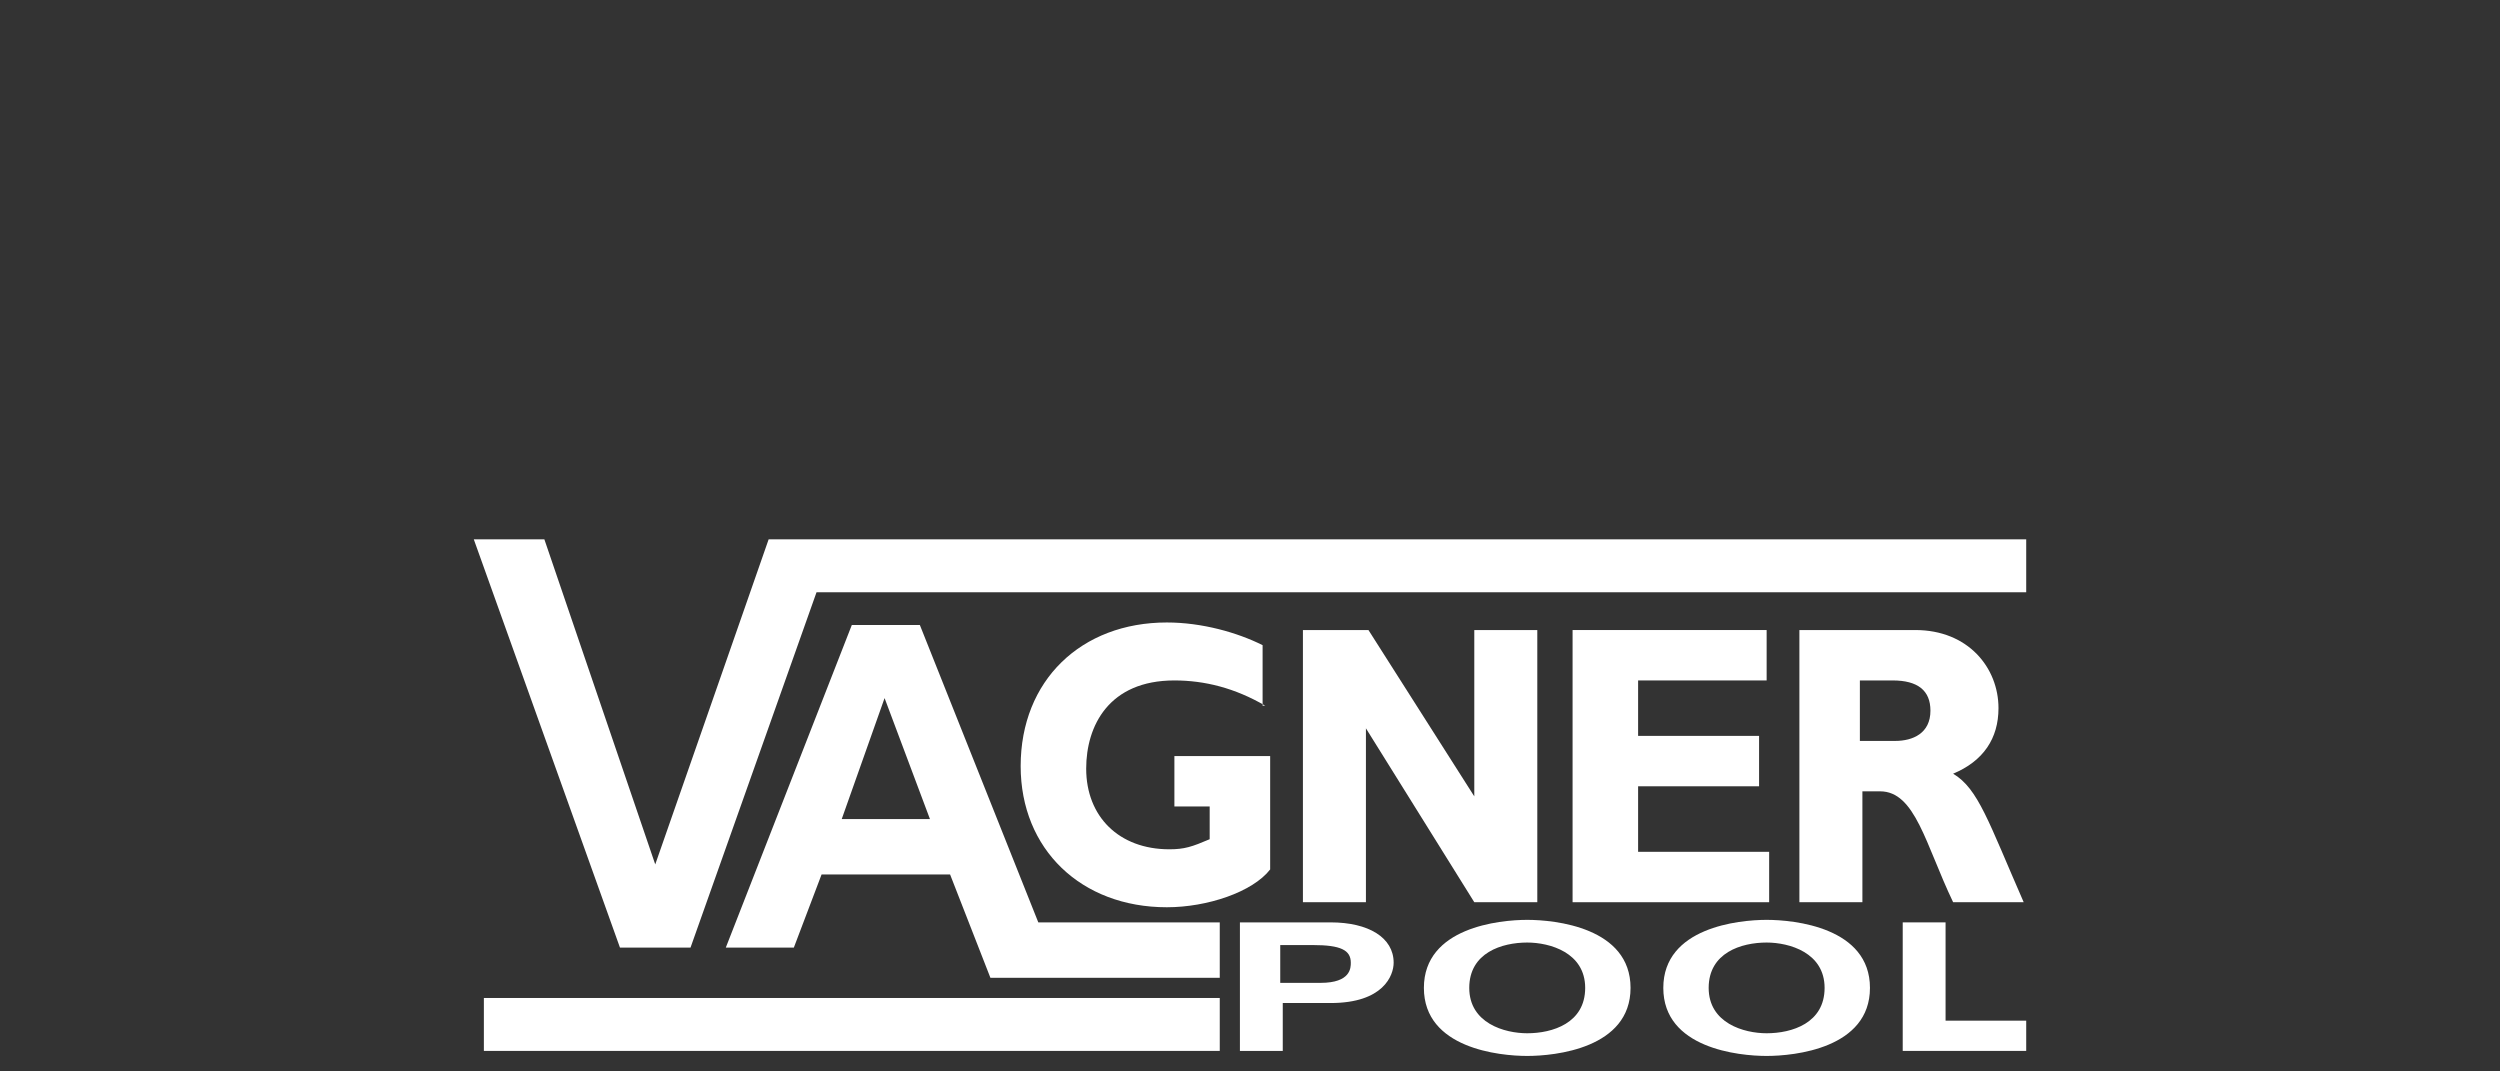<?xml version="1.0" encoding="utf-8"?>
<!-- Generator: Adobe Illustrator 27.2.0, SVG Export Plug-In . SVG Version: 6.00 Build 0)  -->
<svg version="1.1" id="Vrstva_5" xmlns="http://www.w3.org/2000/svg" xmlns:xlink="http://www.w3.org/1999/xlink" x="0px" y="0px"
	 viewBox="0 0 99.2 42.5" style="enable-background:new 0 0 99.2 42.5;" xml:space="preserve">
<rect x="0" y="0" width="99.2" height="42.5" fill="#333333" stroke="none"/>
<style type="text/css">
	.st0{fill:#FFFFFF;}
</style>
<g>
	<path class="st0" d="M52.4,39c1.2,0,1.2-0.6,1.2-0.8c0-0.5-0.4-0.7-1.5-0.7h-1.3V39H52.4z M50.9,41.7h-1.7v-5.1h3.6
		c1.5,0,2.5,0.6,2.5,1.6c0,0.5-0.4,1.6-2.5,1.6h-1.9V41.7z"/>
	<path class="st0" d="M60.6,41c1,0,2.3-0.4,2.3-1.8c0-1.4-1.4-1.8-2.3-1.8c-1,0-2.3,0.4-2.3,1.8C58.3,40.6,59.7,41,60.6,41
		 M60.6,36.5c1.1,0,4.1,0.3,4.1,2.7c0,2.4-3,2.7-4.1,2.7c-1.1,0-4.1-0.3-4.1-2.7C56.5,36.8,59.5,36.5,60.6,36.5"/>
	<path class="st0" d="M70.1,41c1,0,2.3-0.4,2.3-1.8c0-1.4-1.4-1.8-2.3-1.8c-1,0-2.3,0.4-2.3,1.8C67.8,40.6,69.2,41,70.1,41
		 M70.1,36.5c1.1,0,4.1,0.3,4.1,2.7c0,2.4-3,2.7-4.1,2.7c-1.1,0-4.1-0.3-4.1-2.7C66,36.8,69,36.5,70.1,36.5"/>
	<polyline class="st0" points="77.2,40.5 80.4,40.5 80.4,41.7 75.5,41.7 75.5,36.6 77.2,36.6 	"/>
	<g>
		<path class="st0" d="M50.2,28c-1.2-0.7-2.4-1-3.6-1c-2.6,0-3.5,1.8-3.5,3.5c0,1.9,1.3,3.2,3.3,3.2c0.6,0,0.9-0.1,1.6-0.4v-1.3
			h-1.4v-2h3.8v4.5c-0.7,0.9-2.5,1.5-4.1,1.5c-3.4,0-5.8-2.3-5.8-5.6c0-3.4,2.4-5.7,5.8-5.7c1.4,0,2.8,0.4,3.8,0.9V28z"/>
	</g>
	<polyline class="st0" points="61,35.8 58.5,35.8 54.2,28.9 54.2,35.8 51.7,35.8 51.7,25 54.3,25 58.5,31.6 58.5,25 61,25 	"/>
	<polyline class="st0" points="70.2,35.8 62.4,35.8 62.4,25 70.1,25 70.1,27 65,27 65,29.2 69.8,29.2 69.8,31.2 65,31.2 65,33.8 
		70.2,33.8 	"/>
	<g>
		<path class="st0" d="M73.9,29.4h1.3c0.7,0,1.4-0.3,1.4-1.2c0-0.8-0.5-1.2-1.5-1.2h-1.3V29.4z M76,25c2.1,0,3.3,1.5,3.3,3.1
			c0,1.2-0.6,2.1-1.8,2.6c1,0.6,1.4,1.9,2.8,5.1h-2.8c-1.1-2.3-1.5-4.4-2.9-4.4h-0.7v4.4h-2.5V25H76z"/>
	</g>
	<polyline class="st0" points="80.4,21.4 80.4,23.5 32.4,23.5 27.4,37.6 24.6,37.6 18.8,21.4 21.6,21.4 26,34.3 30.5,21.4 	"/>
	<path class="st0" d="M33.4,32.5h3.5l-1.8-4.8L33.4,32.5z M41.2,36.6h7.2v2.2h-9.1l-1.6-4.1h-5.1l-1.1,2.9h-2.7l5-12.8h2.7"/>
	<rect x="19.2" y="39.6" class="st0" width="29.2" height="2.1"/>
</g>
</svg>
